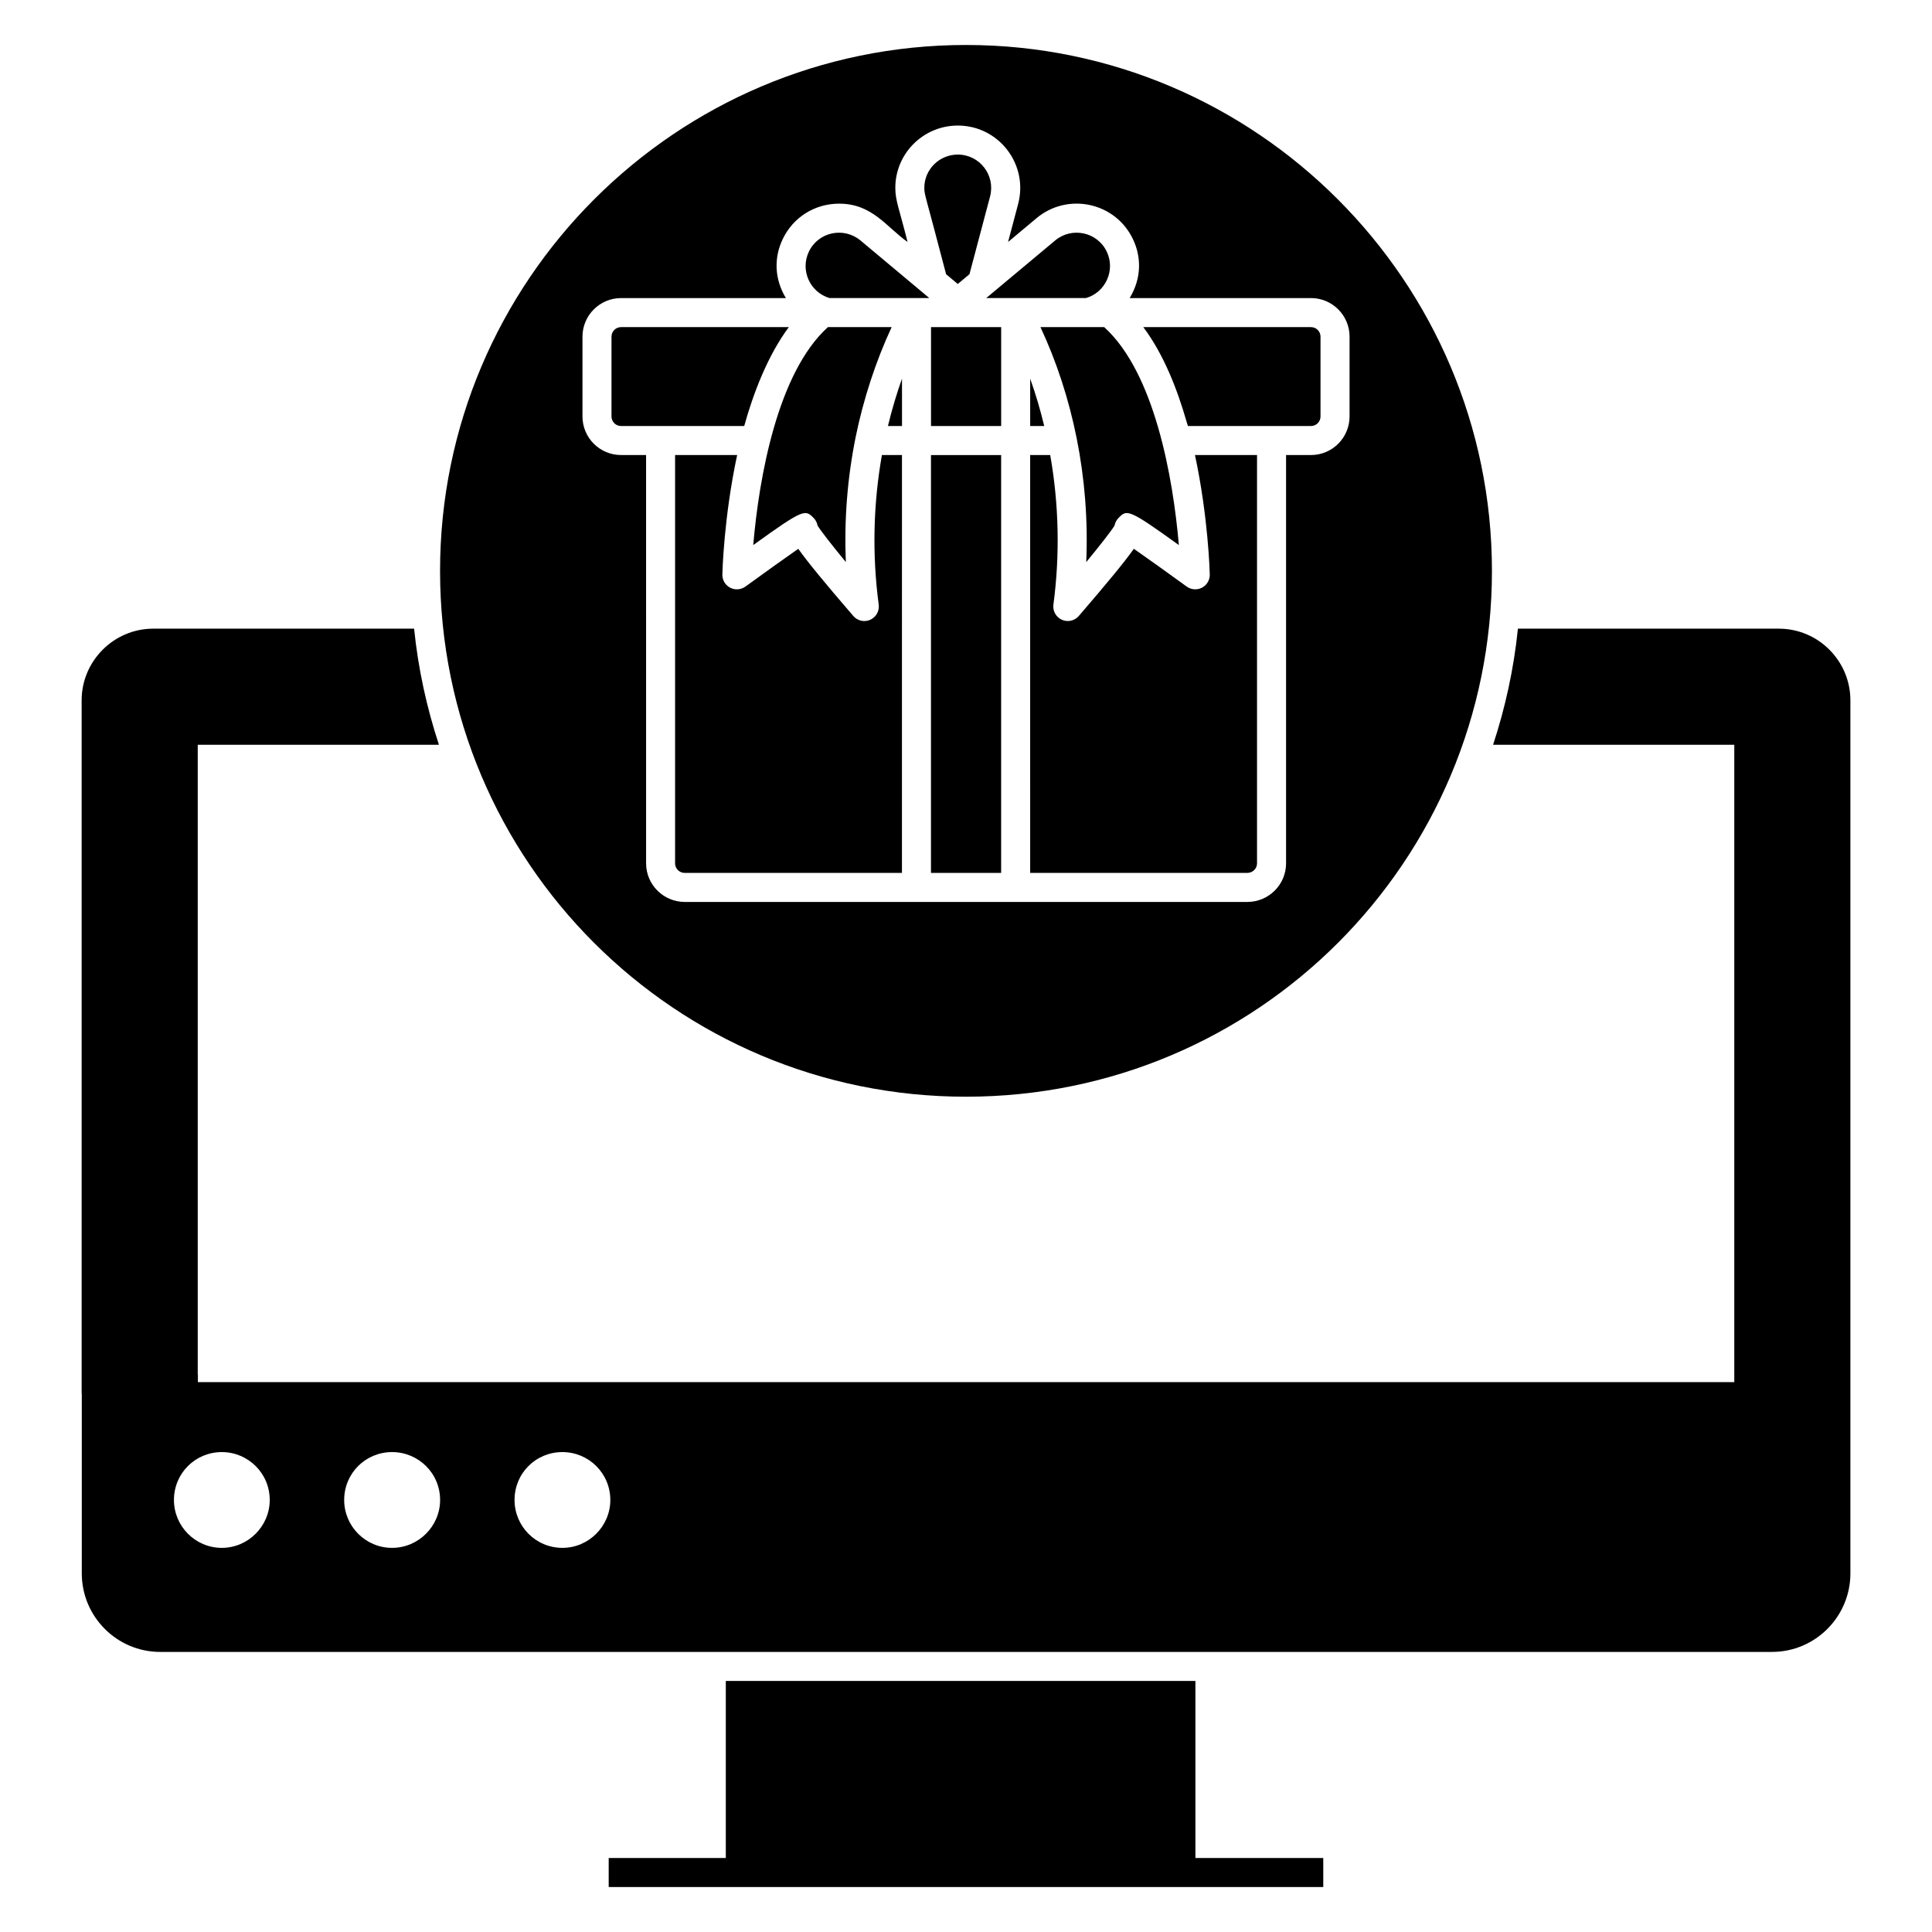 <?xml version="1.0" encoding="UTF-8"?>
<!-- Uploaded to: ICON Repo, www.iconrepo.com, Generator: ICON Repo Mixer Tools -->
<svg fill="#000000" width="800px" height="800px" version="1.1" viewBox="144 144 512 512" xmlns="http://www.w3.org/2000/svg">
 <g>
  <path d="m494.68 636.39v7.691h-189.37v-7.691h31.035v-46.922h124.45v46.922z"/>
  <path d="m615.41 310.6h-69.148c-1.078 10.652-3.348 20.922-6.578 30.766h63.918v168.91h-407.16v-1.922l-0.039-0.117v-166.87h63.918c-3.231-9.844-5.5-20.113-6.578-30.766h-69.109c-10.461 0-19 8.539-19 19v183.45c0 0.117 0 0.27 0.039 0.383v47.535c0 11.461 9.309 20.805 20.77 20.805h427.16c11.461 0 20.77-9.344 20.77-20.805v-231.37c0-10.457-8.5-18.996-18.961-18.996zm-412.62 243.6c-7.039 0-12.691-5.731-12.691-12.691 0-7.078 5.652-12.691 12.691-12.691 6.961 0 12.691 5.613 12.691 12.691 0 6.961-5.731 12.691-12.691 12.691zm45.113 0c-7.039 0-12.691-5.731-12.691-12.691 0-7.078 5.652-12.691 12.691-12.691 7 0 12.73 5.613 12.73 12.691 0 6.961-5.731 12.691-12.73 12.691zm45.148 0c-7.078 0-12.691-5.731-12.691-12.691 0-7.078 5.613-12.691 12.691-12.691 6.961 0 12.691 5.613 12.691 12.691 0 6.961-5.731 12.691-12.691 12.691z"/>
  <path d="m417.01 244.35v12.551h3.719c-1.074-4.461-2.238-8.375-3.719-12.551z"/>
  <path d="m390.72 264.6h18.594v110.73h-18.594z"/>
  <path d="m431.79 222.99c5.137-1.492 7.867-7.297 5.535-12.25-2.496-5.309-9.32-6.695-13.699-3.012l-18.273 15.262h26.438z"/>
  <path d="m380.3 230.69h-16.891c-13.328 12.043-18.262 39.805-19.793 57.762 13.492-9.734 13.77-9.445 16.02-7.164 0.551 0.559 0.895 1.262 1.027 2 0.906 1.488 3.887 5.281 7.5 9.672-0.477-11.062 0.379-22.105 2.562-32.973v-0.004c2.066-10.215 5.461-20.492 9.574-29.293z"/>
  <path d="m383.04 244.34c-1.43 4.023-2.606 7.934-3.727 12.562h3.727z"/>
  <path d="m436.62 230.69h-16.891c8.523 18.23 13.102 39.902 12.137 62.27 3.613-4.391 6.59-8.184 7.5-9.672 0.133-0.734 0.477-1.438 1.027-2 2.25-2.285 2.527-2.574 16.016 7.164-1.527-17.902-6.449-45.707-19.789-57.762z"/>
  <path d="m390.73 230.69h18.59v26.211h-18.59z"/>
  <path d="m400.92 216.66 5.461-20.598c1.469-5.606-2.75-11.098-8.555-11.098-4.891 0-8.871 3.949-8.871 8.805 0 1.965 0.293 1.836 5.773 22.906l3.09 2.586z"/>
  <path d="m491.42 230.69h-44.43c5.387 7.199 8.992 16.422 11.477 25.102 0.109 0.383 0.238 0.719 0.348 1.109h32.605c1.395 0 2.531-1.133 2.531-2.531v-21.148c0-1.398-1.137-2.531-2.531-2.531z"/>
  <path d="m464.6 296.25c0.031 1.461-0.77 2.816-2.062 3.492-1.297 0.672-2.859 0.559-4.043-0.293-5.098-3.699-10.648-7.672-14.012-10.012-2.473 3.492-6.938 8.922-14.59 17.805-1.117 1.297-2.949 1.695-4.488 1-1.551-0.695-2.461-2.328-2.238-4.016 1.758-13.254 1.453-26.57-0.848-39.641h-5.316l0.004 110.74h57.559c1.414 0 2.562-1.133 2.562-2.531v-108.21h-16.449c3.535 16.477 3.906 31 3.922 31.664z"/>
  <path d="m400 155.92c-76.84 0-139.38 62.535-139.38 139.38 0 77.07 62.398 139.34 139.38 139.34 77.207 0 139.38-62.465 139.38-139.34-0.004-76.844-62.535-139.38-139.38-139.38zm91.422 108.67h-6.602v108.21c0 5.637-4.602 10.223-10.254 10.223h-149.09c-5.652 0-10.254-4.586-10.254-10.223l-0.004-108.21h-6.633c-5.637 0-10.223-4.586-10.223-10.223v-21.148c0-5.637 4.586-10.223 10.223-10.223h43.684c-3.125-5.191-3.133-10.754-0.891-15.527 2.75-5.856 8.496-9.496 14.996-9.496 8.758 0 12.406 6.066 18.137 10.156-2.223-8.914-3.242-10.906-3.242-14.359 0-9.098 7.43-16.496 16.562-16.496 10.852 0 18.75 10.27 15.992 20.754v0.012l-2.676 10.09 7.535-6.301c8.16-6.863 20.91-4.344 25.602 5.637 2.203 4.684 2.273 10.258-0.91 15.527h48.051c5.637 0 10.223 4.586 10.223 10.223v21.148c0 5.641-4.586 10.227-10.223 10.227z"/>
  <path d="m363.84 222.99h26.438c-0.387-0.324-19.449-16.273-18.234-15.258-4.481-3.715-11.234-2.254-13.707 3.008-2.328 4.957 0.367 10.75 5.504 12.25z"/>
  <path d="m353.05 230.69h-44.465c-1.395 0-2.531 1.133-2.531 2.531v21.148c0 1.398 1.133 2.531 2.531 2.531h32.641c2.41-8.754 6.344-18.883 11.824-26.211z"/>
  <path d="m383.03 264.59h-5.316c-2.301 13.07-2.606 26.387-0.848 39.641 0.223 1.688-0.688 3.32-2.238 4.016-1.535 0.695-3.371 0.301-4.488-1-7.652-8.883-12.117-14.312-14.59-17.805-3.363 2.34-8.914 6.312-14.012 10.012-1.184 0.852-2.75 0.965-4.043 0.293-1.293-0.676-2.094-2.031-2.062-3.492 0.016-0.664 0.387-15.191 3.922-31.664h-16.449v108.21c0 1.398 1.148 2.531 2.562 2.531h57.559z"/>
 </g>
</svg>